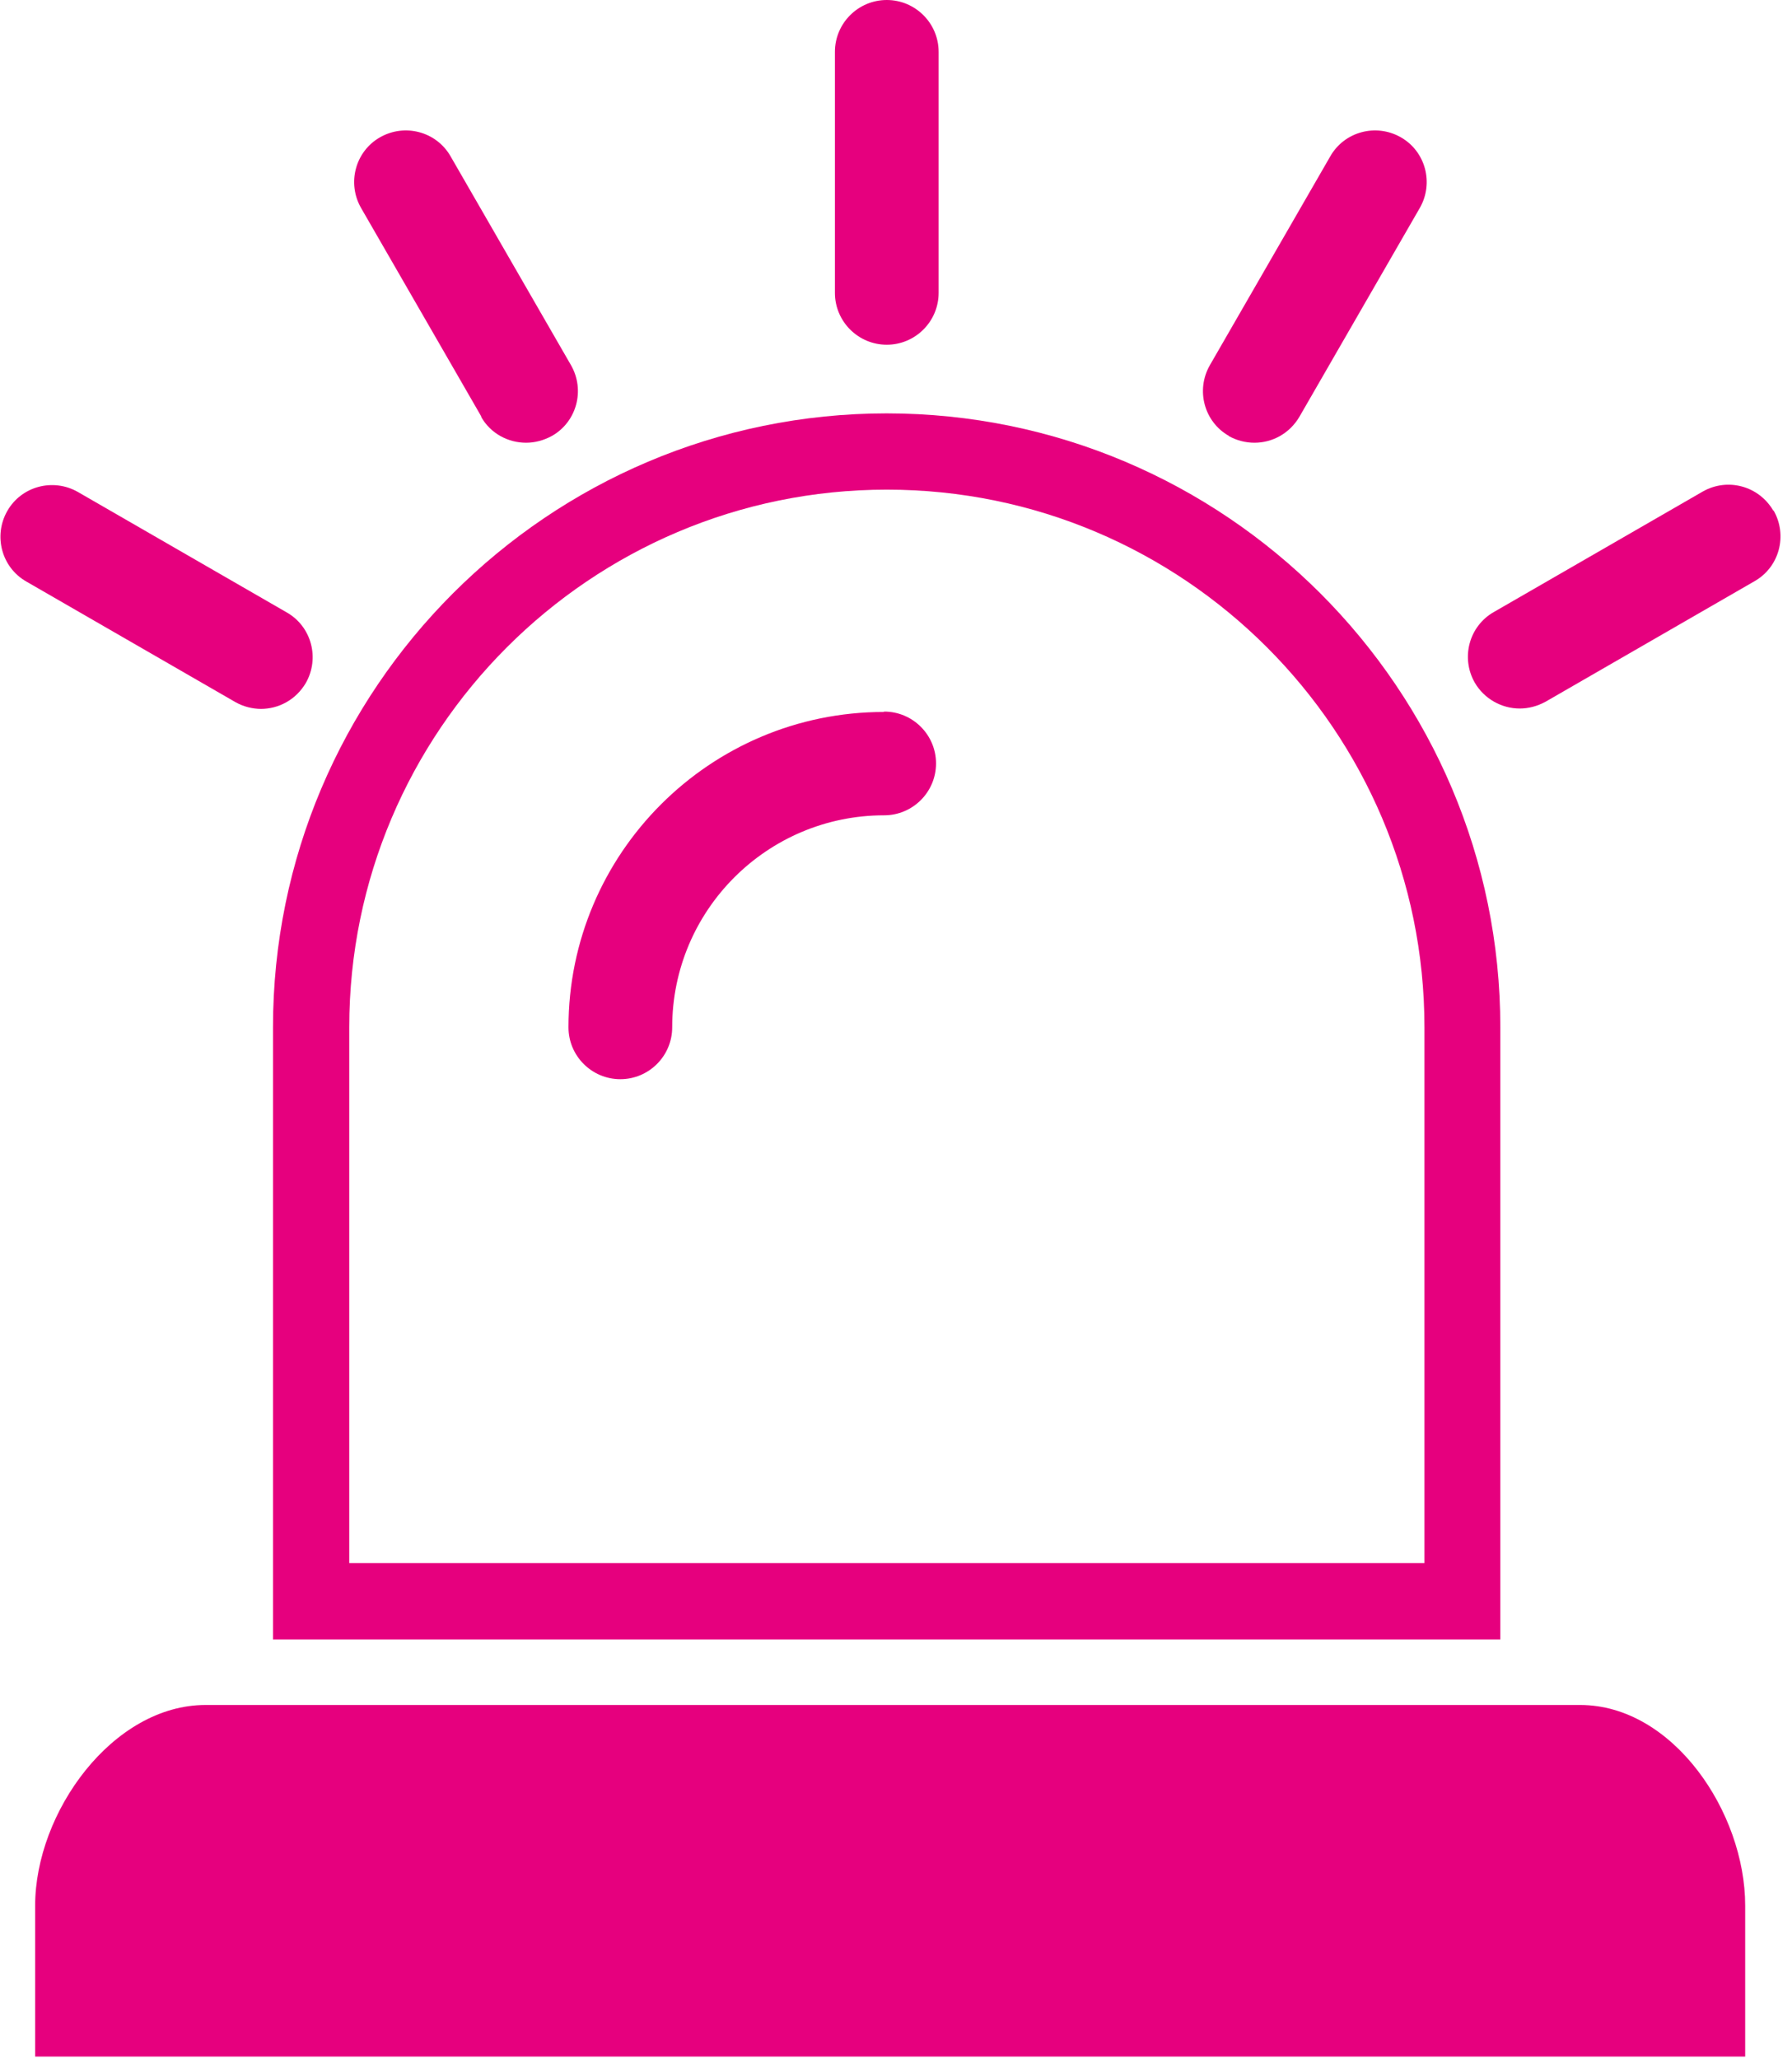 <svg width="47" height="54" viewBox="0 0 47 54" fill="none" xmlns="http://www.w3.org/2000/svg">
<g clip-path="url(#clip0_8301_193203)">
<path d="M41.432 44.71H5.392C2.952 44.71 0.922 47.53 0.922 49.97V53.93H45.772V49.97C45.772 47.53 43.882 44.71 41.442 44.71H41.432Z" fill="#E6007E"/>
<path d="M23.26 10.84C14.38 10.84 7.16 18.06 7.16 26.94V42.99H39.35V26.94C39.35 18.06 32.13 10.84 23.25 10.84H23.26ZM37.36 40.99H9.16V26.94C9.16 19.17 15.48 12.84 23.26 12.84C31.04 12.84 37.36 19.16 37.36 26.94V40.99Z" fill="#E6007E"/>
<path d="M23.258 9.04C24.008 9.04 24.618 8.43 24.618 7.68V1.36C24.618 0.61 24.008 0 23.258 0C22.508 0 21.898 0.61 21.898 1.36V7.68C21.898 8.43 22.508 9.04 23.258 9.04Z" fill="#E6007E"/>
<path d="M12.618 10.93C12.868 11.37 13.328 11.61 13.798 11.61C14.028 11.61 14.258 11.55 14.478 11.43C15.128 11.06 15.348 10.23 14.978 9.58L11.818 4.1C11.448 3.45 10.618 3.23 9.968 3.6C9.318 3.97 9.098 4.8 9.468 5.45L12.628 10.93H12.618Z" fill="#E6007E"/>
<path d="M6.841 18.59C7.311 18.59 7.761 18.35 8.021 17.91C8.391 17.26 8.171 16.43 7.521 16.06L2.041 12.9C1.391 12.53 0.561 12.75 0.191 13.4C-0.179 14.05 0.041 14.88 0.691 15.25L6.171 18.41C6.381 18.53 6.621 18.59 6.851 18.59H6.841Z" fill="#E6007E"/>
<path d="M32.22 11.43C32.43 11.55 32.67 11.61 32.9 11.61C33.37 11.61 33.82 11.37 34.08 10.93L37.24 5.45C37.61 4.8 37.39 3.97 36.74 3.6C36.09 3.23 35.26 3.45 34.89 4.1L31.73 9.58C31.36 10.23 31.58 11.06 32.23 11.43H32.22Z" fill="#E6007E"/>
<path d="M46.509 13.39C46.129 12.74 45.309 12.52 44.659 12.89L39.179 16.05C38.529 16.42 38.309 17.25 38.679 17.9C38.929 18.33 39.389 18.58 39.859 18.58C40.089 18.58 40.319 18.52 40.539 18.4L46.019 15.24C46.669 14.87 46.889 14.04 46.519 13.39H46.509Z" fill="#E6007E"/>
<path d="M23.18 18.67C18.62 18.67 14.91 22.38 14.91 26.94C14.91 27.69 15.52 28.3 16.27 28.3C17.02 28.3 17.63 27.69 17.63 26.94C17.63 23.87 20.12 21.38 23.19 21.38C23.94 21.38 24.55 20.77 24.55 20.02C24.55 19.27 23.94 18.66 23.19 18.66L23.18 18.67Z" fill="#E6007E"/>
</g>
<defs>
<clipPath id="clip0_8301_193203">
<rect width="46.69" height="53.93" fill="white"/>
</clipPath>
</defs>
</svg>
